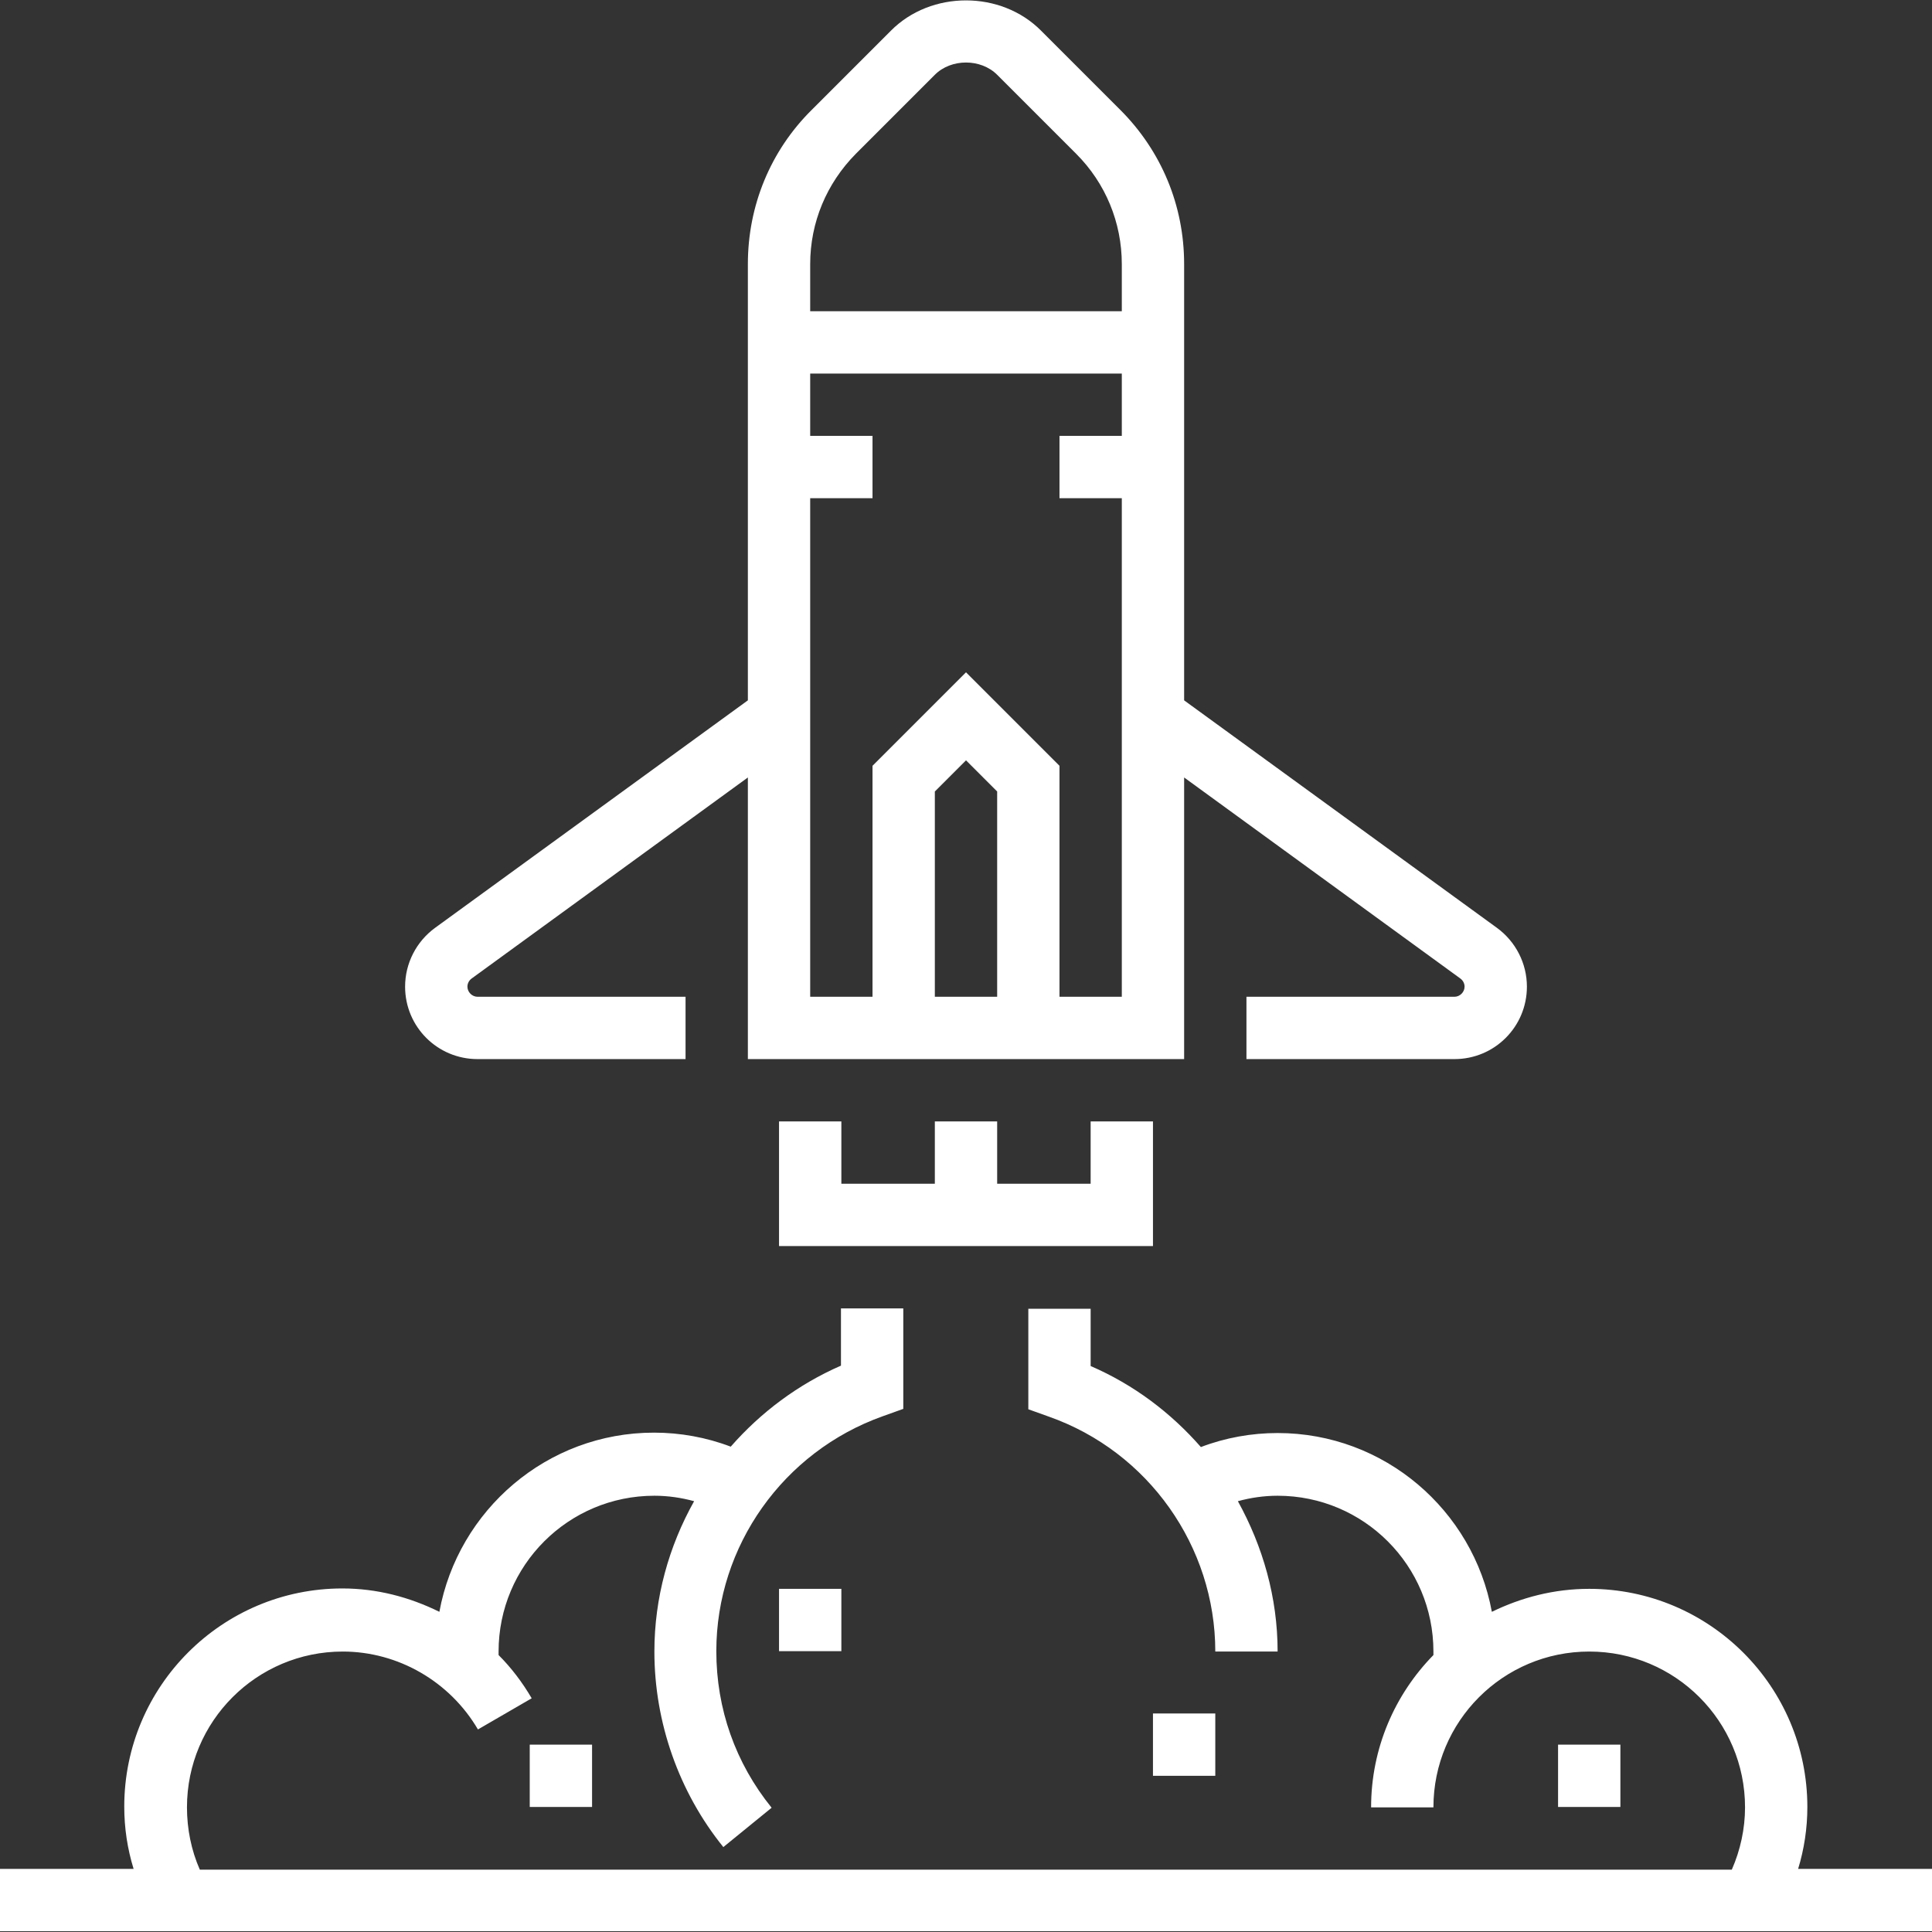 <?xml version="1.0" encoding="UTF-8"?> <!-- Generator: Adobe Illustrator 24.1.0, SVG Export Plug-In . SVG Version: 6.00 Build 0) --> <svg xmlns="http://www.w3.org/2000/svg" xmlns:xlink="http://www.w3.org/1999/xlink" version="1.1" id="Capa_1" x="0px" y="0px" viewBox="0 0 496 496" xml:space="preserve"><rect x="0" y="0" width="496" height="496" fill="#333333" stroke="none"/> <g> <g> <path fill="#FFFFFF" d="M384.3,238.2L304,179.8v-112c0-15-5.8-29-16.4-39.6L267.3,7.9C257-2.5,239-2.5,228.7,7.9l-20.3,20.3 C197.8,38.7,192,52.8,192,67.8v112l-80.3,58.4c-4.8,3.5-7.7,9.1-7.7,15.1c0,10.3,8.3,18.6,18.6,18.6H176v-16h-53.4 c-1.4,0-2.6-1.2-2.6-2.6c0-0.8,0.4-1.6,1.1-2.1l70.9-51.6v72.3h112v-72.3l70.9,51.6c0.7,0.5,1.1,1.3,1.1,2.1 c0,1.4-1.2,2.6-2.6,2.6H320v16h53.4c10.3,0,18.6-8.3,18.6-18.6C392,247.3,389.1,241.7,384.3,238.2z M256,255.9h-16v-52.7l8-8l8,8 V255.9z M288,111.9h-16v16h16v128h-16v-59.3l-24-24l-24,24v59.3h-16v-128h16v-16h-16v-16h80V111.9z M288,79.9h-80V67.8 c0-10.7,4.2-20.7,11.7-28.3L240,19.2c4.2-4.2,11.8-4.2,16,0l20.3,20.3C283.8,47,288,57.1,288,67.8V79.9z"></path> </g> </g> <g> <g> <polygon fill="#FFFFFF" points="280,287.9 280,303.9 256,303.9 256,287.9 240,287.9 240,303.9 216,303.9 216,287.9 200,287.9 200,319.9 296,319.9 296,287.9 "></polygon> </g> </g> <g> <g> <path fill="#FFFFFF" d="M461.6,479.9c1.6-5.2,2.4-10.6,2.4-16c0-30.9-25.1-56-56-56c-9,0-17.4,2.2-25,5.9 c-4.8-26.1-27.6-45.9-55-45.9c-6.7,0-13.4,1.2-19.7,3.6c-7.7-8.8-17.2-16-28.3-20.8v-14.7h-16v25.8l5.3,1.9 c25.5,9,42.7,33.3,42.7,60.3h16c0-13.9-3.8-27-10.2-38.6c3.3-0.9,6.7-1.4,10.2-1.4c22.1,0,40,17.9,40,40c0,0.3,0,0.6,0,0.9 c-9.9,10.1-16,23.9-16,39.1h16c0-22.1,17.9-40,40-40s40,17.9,40,40c0,5.5-1.2,11-3.4,16H51.3c-2.2-5-3.3-10.5-3.3-16 c0-22.1,17.9-40,40-40c14.2,0,27.5,7.7,34.7,20l13.8-8c-2.4-4.1-5.2-7.8-8.5-11.1c0-0.3,0-0.6,0-0.9c0-22.1,17.9-40,40-40 c3.5,0,6.9,0.5,10.2,1.4c-6.5,11.6-10.2,24.8-10.2,38.6c0,18.2,6.3,36.1,17.7,50.2l12.4-10.1c-9.3-11.5-14.2-25.4-14.2-40.2 c0-27,17.2-51.2,42.7-60.3l5.3-1.9v-25.8h-16v14.7c-11,4.8-20.6,12-28.3,20.8c-6.3-2.4-13-3.6-19.7-3.6c-27.5,0-50.3,19.9-55.1,46 c-7.7-3.8-16.1-6-24.9-6c-30.9,0-56,25.1-56,56c0,5.5,0.8,10.8,2.4,16H0v16h496v-16H461.6z"></path> </g> </g> <g> <g> <rect x="200" y="407.9" fill="#FFFFFF" width="16" height="16"></rect> </g> </g> <g> <g> <rect x="296" y="439.9" fill="#FFFFFF" width="16" height="16"></rect> </g> </g> <g> <g> <rect x="400" y="447.9" fill="#FFFFFF" width="16" height="16"></rect> </g> </g> <g> <g> <rect x="136" y="447.9" fill="#FFFFFF" width="16" height="16"></rect> </g> </g> </svg> 